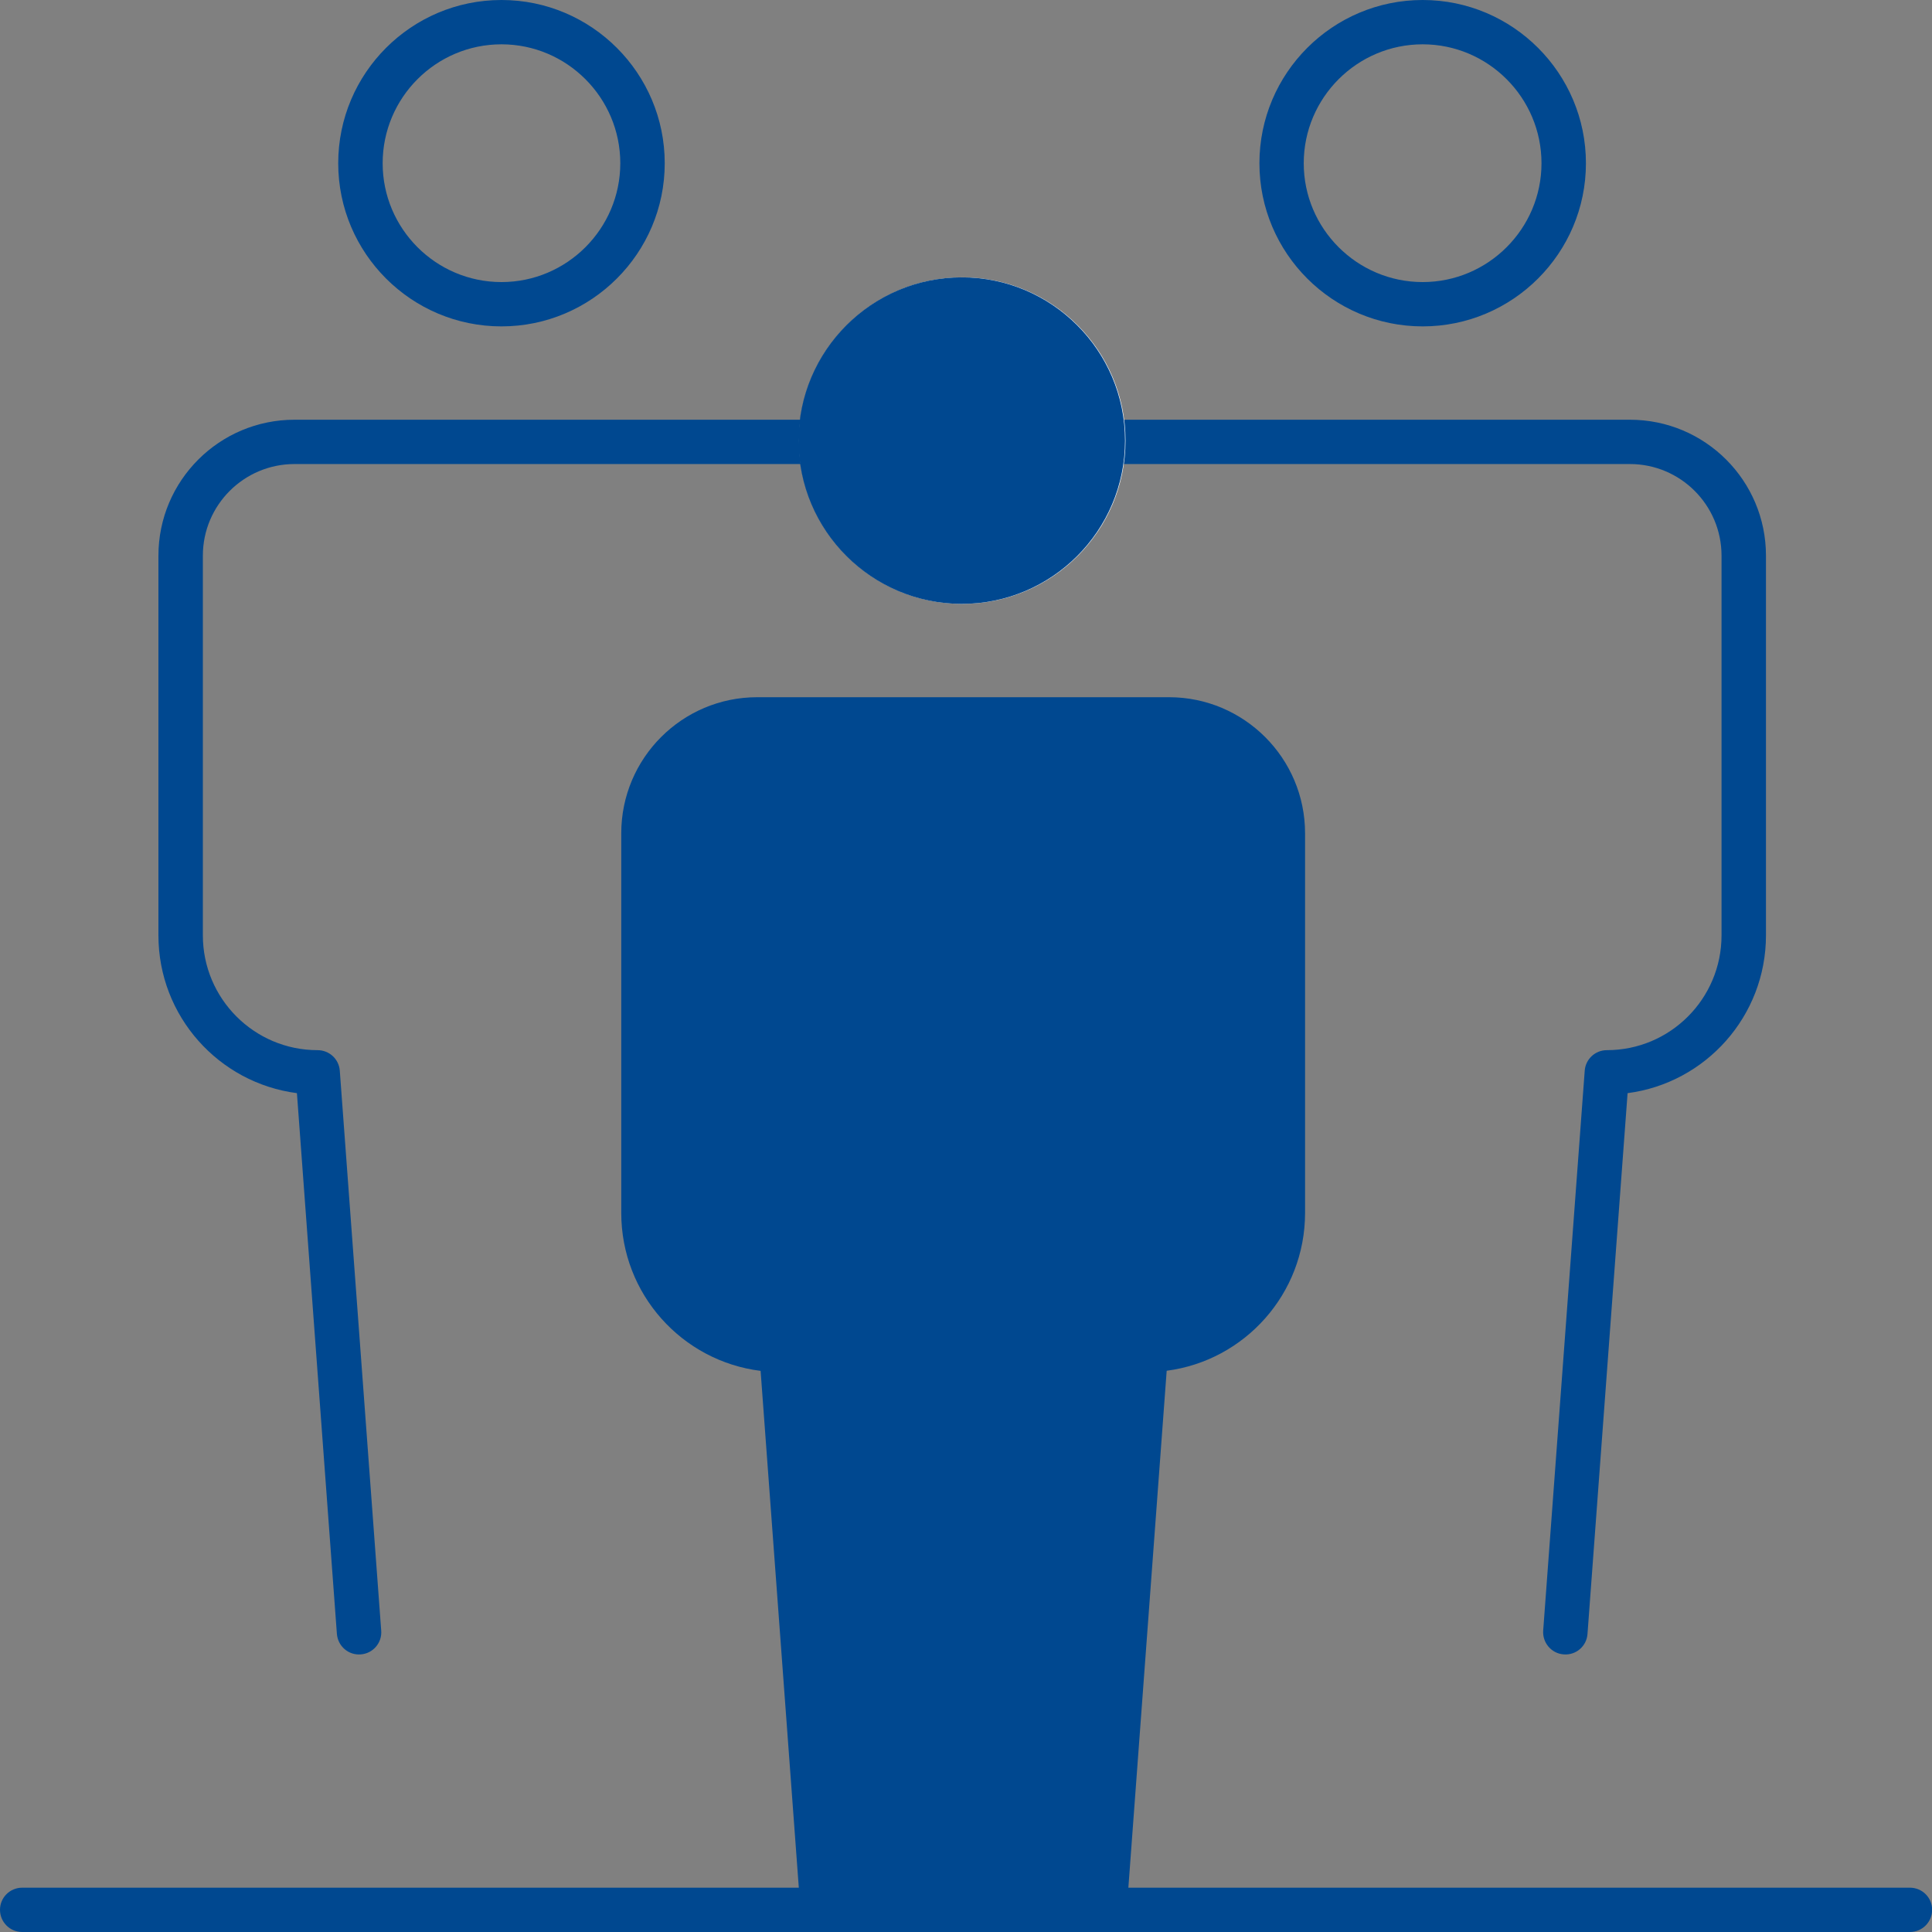 <svg width="16" height="16" viewBox="0 0 16 16" fill="none" xmlns="http://www.w3.org/2000/svg">
<rect x="0" y="0" width="16" height="16" fill="#808080" stroke="none"/>
<g clip-path="url(#clip0_2201_1214)">
<path fill-rule="evenodd" clip-rule="evenodd" d="M6.629 15.816C6.629 15.715 6.711 15.633 6.813 15.633H9.147C9.249 15.633 9.331 15.715 9.331 15.816C9.331 15.918 9.249 16 9.147 16H6.813C6.711 16 6.629 15.918 6.629 15.816Z" fill="#004890"/>
<path fill-rule="evenodd" clip-rule="evenodd" d="M0 15.816C0 15.715 0.082 15.633 0.184 15.633H6.814C6.916 15.633 6.998 15.715 6.998 15.816C6.998 15.918 6.916 16 6.814 16H0.184C0.082 16 0 15.918 0 15.816Z" fill="#004890"/>
<path fill-rule="evenodd" clip-rule="evenodd" d="M8.965 15.816C8.965 15.715 9.047 15.633 9.149 15.633H15.817C15.919 15.633 16.001 15.715 16.001 15.816C16.001 15.918 15.919 16 15.817 16H9.149C9.047 16 8.965 15.918 8.965 15.816Z" fill="#004890"/>
<path fill-rule="evenodd" clip-rule="evenodd" d="M10.43 1.352C10.43 0.606 11.036 -0 11.782 -0C12.527 -0 13.134 0.606 13.134 1.352C13.134 2.097 12.527 2.703 11.782 2.703C11.036 2.703 10.43 2.097 10.43 1.352ZM11.782 0.367C11.239 0.367 10.797 0.809 10.797 1.352C10.797 1.894 11.239 2.336 11.782 2.336C12.324 2.336 12.766 1.894 12.766 1.352C12.766 0.809 12.324 0.367 11.782 0.367Z" fill="#004890"/>
<path fill-rule="evenodd" clip-rule="evenodd" d="M8.953 3.66C8.953 3.558 9.035 3.476 9.137 3.476H13.498C14.121 3.476 14.625 3.98 14.625 4.602V7.746C14.625 8.416 14.125 8.969 13.479 9.053L13.147 13.531C13.14 13.633 13.052 13.709 12.95 13.701C12.849 13.694 12.773 13.605 12.78 13.504L13.124 8.867C13.131 8.771 13.211 8.697 13.307 8.697C13.832 8.697 14.257 8.271 14.257 7.746V4.602C14.257 4.183 13.917 3.843 13.498 3.843H9.137C9.035 3.843 8.953 3.761 8.953 3.66Z" fill="#004890"/>
<path fill-rule="evenodd" clip-rule="evenodd" d="M4.153 0.367C3.61 0.367 3.169 0.809 3.169 1.352C3.169 1.894 3.61 2.336 4.153 2.336C4.695 2.336 5.137 1.894 5.137 1.352C5.137 0.809 4.695 0.367 4.153 0.367ZM2.801 1.352C2.801 0.606 3.407 -0 4.153 -0C4.898 -0 5.505 0.606 5.505 1.352C5.505 2.097 4.898 2.703 4.153 2.703C3.407 2.703 2.801 2.097 2.801 1.352Z" fill="#004890"/>
<path fill-rule="evenodd" clip-rule="evenodd" d="M2.439 3.843C2.02 3.843 1.68 4.183 1.68 4.602V7.746C1.68 8.271 2.106 8.697 2.63 8.697C2.727 8.697 2.807 8.771 2.814 8.867L3.157 13.504C3.165 13.605 3.089 13.694 2.987 13.701C2.886 13.709 2.798 13.633 2.79 13.531L2.459 9.053C1.812 8.969 1.312 8.416 1.312 7.746V4.602C1.312 3.98 1.817 3.476 2.439 3.476H6.801C6.902 3.476 6.984 3.558 6.984 3.66C6.984 3.761 6.902 3.843 6.801 3.843H2.439Z" fill="#004890"/>
<path d="M7.969 4.817C8.613 4.817 9.137 4.293 9.137 3.649C9.137 3.005 8.613 2.481 7.969 2.481C7.325 2.481 6.801 3.005 6.801 3.649C6.801 4.293 7.325 4.817 7.969 4.817Z" fill="white"/>
<path fill-rule="evenodd" clip-rule="evenodd" d="M6.617 3.649C6.617 2.904 7.224 2.297 7.969 2.297C8.715 2.297 9.321 2.904 9.321 3.649C9.321 4.395 8.715 5.001 7.969 5.001C7.224 5.001 6.617 4.395 6.617 3.649ZM7.969 2.665C7.427 2.665 6.985 3.107 6.985 3.649C6.985 4.192 7.427 4.633 7.969 4.633C8.511 4.633 8.953 4.192 8.953 3.649C8.953 3.107 8.511 2.665 7.969 2.665Z" fill="white"/>
<path d="M7.965 4.817C8.609 4.817 9.133 4.293 9.133 3.649C9.133 3.005 8.609 2.481 7.965 2.481C7.321 2.481 6.797 3.005 6.797 3.649C6.797 4.293 7.321 4.817 7.965 4.817Z" fill="#004890"/>
<path fill-rule="evenodd" clip-rule="evenodd" d="M6.613 3.649C6.613 2.904 7.22 2.297 7.965 2.297C8.711 2.297 9.317 2.904 9.317 3.649C9.317 4.395 8.711 5.001 7.965 5.001C7.22 5.001 6.613 4.395 6.613 3.649ZM7.965 2.665C7.423 2.665 6.981 3.107 6.981 3.649C6.981 4.192 7.423 4.633 7.965 4.633C8.508 4.633 8.949 4.192 8.949 3.649C8.949 3.107 8.508 2.665 7.965 2.665Z" fill="#004890"/>
<path d="M9.147 15.816L9.49 11.179C10.116 11.179 10.624 10.671 10.624 10.045V6.901C10.624 6.38 10.202 5.958 9.681 5.958H6.271C5.75 5.958 5.328 6.38 5.328 6.901V10.045C5.328 10.671 5.836 11.179 6.462 11.179H6.47L6.813 15.816" fill="#004890"/>
<path fill-rule="evenodd" clip-rule="evenodd" d="M5.145 6.901C5.145 6.279 5.649 5.774 6.271 5.774H9.681C10.303 5.774 10.808 6.279 10.808 6.901V10.045C10.808 10.715 10.308 11.268 9.662 11.352L9.33 15.83C9.323 15.931 9.235 16.007 9.133 16C9.032 15.992 8.956 15.904 8.963 15.803L9.307 11.166C9.314 11.07 9.394 10.995 9.49 10.995C10.015 10.995 10.44 10.57 10.44 10.045V6.901C10.44 6.482 10.1 6.142 9.681 6.142H6.271C5.852 6.142 5.512 6.482 5.512 6.901V10.045C5.512 10.57 5.938 10.995 6.463 10.995H6.47C6.566 10.995 6.646 11.07 6.654 11.166L6.997 15.803C7.004 15.904 6.928 15.992 6.827 16C6.726 16.007 6.637 15.931 6.63 15.83L6.299 11.353C5.648 11.272 5.145 10.717 5.145 10.045V6.901Z" fill="#004890"/>
</g>
<defs>
<clipPath id="clip0_2201_1214">
<rect width="16" height="16" fill="white"/>
</clipPath>
</defs>
</svg>
